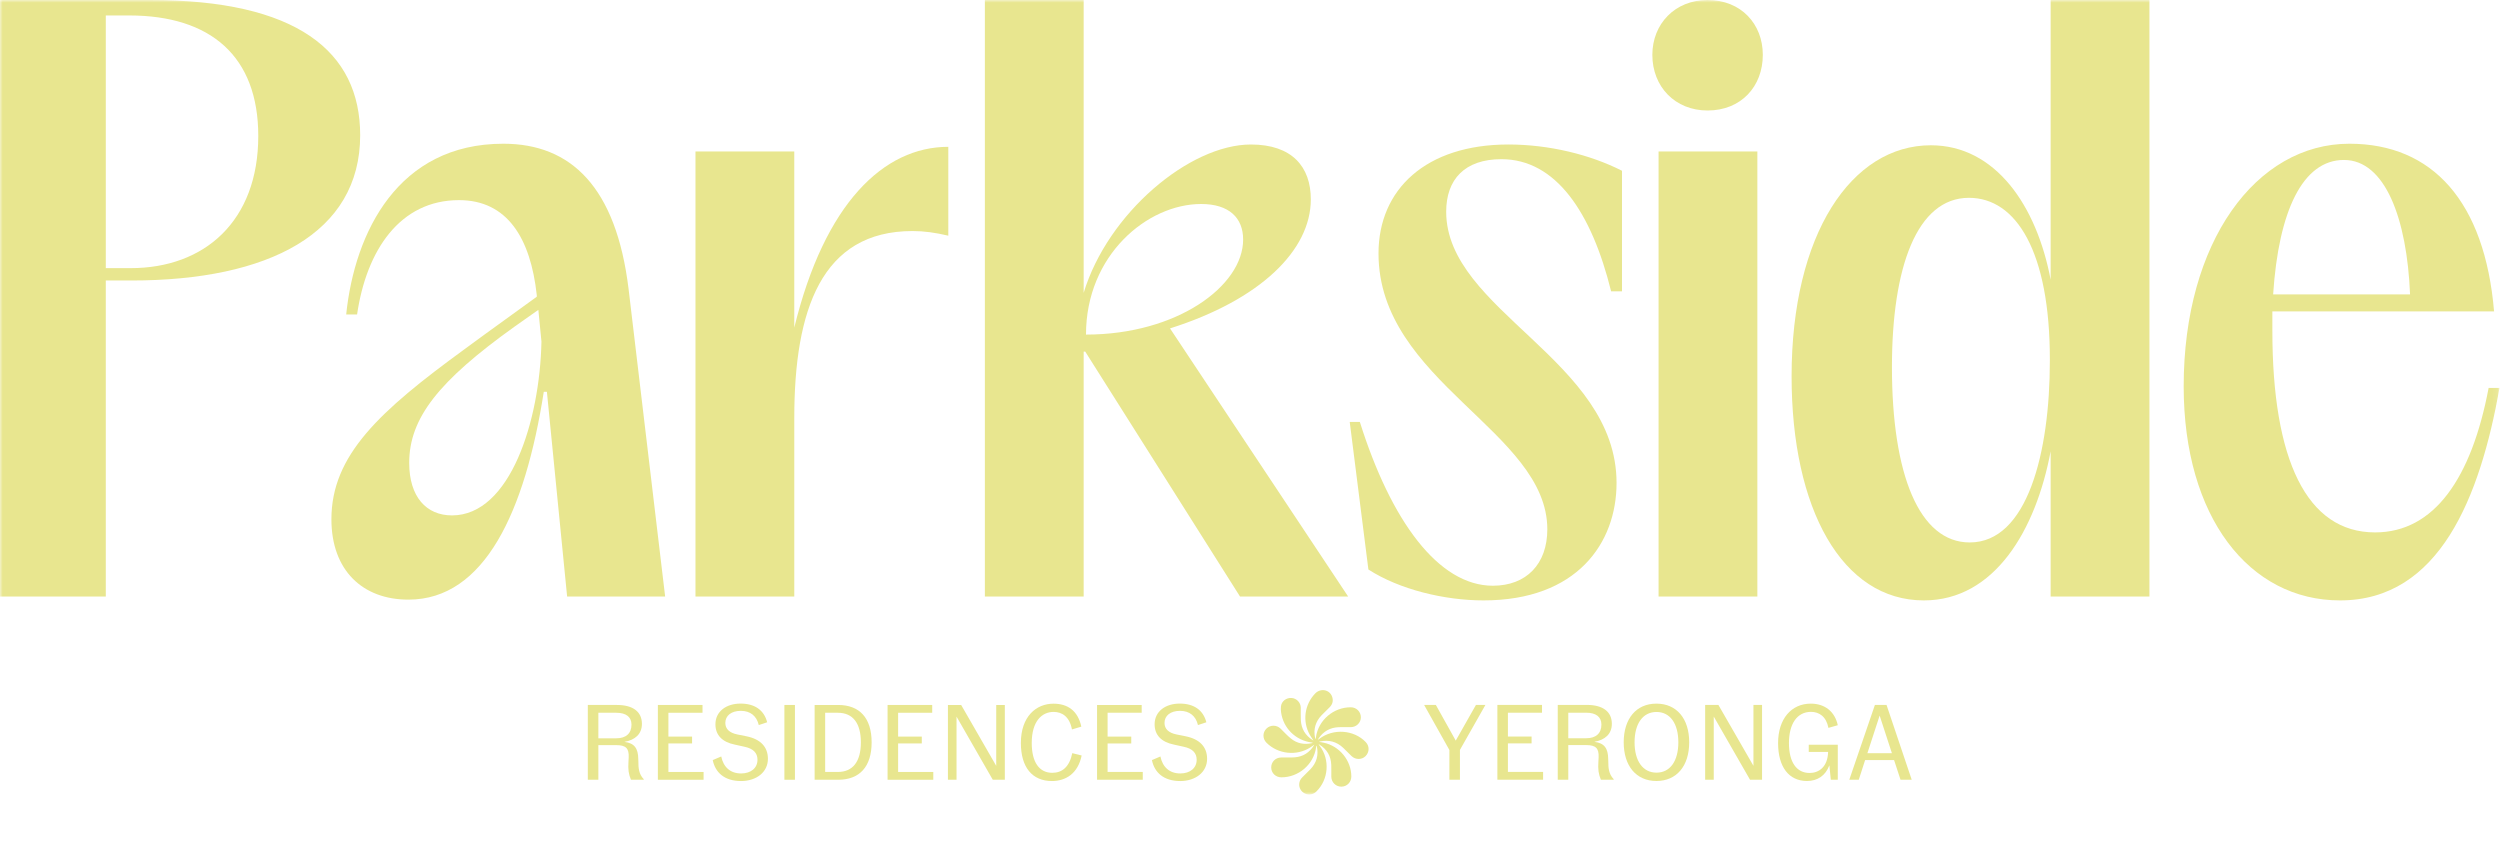 <svg width="472" height="160" viewBox="0 0 472 160" fill="none" xmlns="http://www.w3.org/2000/svg">
<mask id="mask0_1023_113" style="mask-type:luminance" maskUnits="userSpaceOnUse" x="0" y="0" width="472" height="150">
<path d="M471.91 0H0V150H471.91V0Z" fill="white"/>
</mask>
<g mask="url(#mask0_1023_113)">
<path d="M121.541 147.117V147.218H119.124C118.677 146.128 118.555 145.302 118.657 143.768L118.697 143.002C118.778 141.267 118.149 140.682 116.362 140.682H112.971V147.218H110.98V133.097H116.484C119.469 133.097 121.195 134.348 121.195 136.668C121.195 138.624 119.855 139.714 117.926 140.057V140.077C119.774 140.299 120.485 141.307 120.505 143.285L120.526 143.789C120.526 144.939 120.587 146.129 121.541 147.117ZM116.362 139.391C118.169 139.391 119.225 138.483 119.225 136.809C119.225 135.336 118.169 134.57 116.362 134.57H112.971V139.391H116.362Z" fill="#E8E68F"/>
<path d="M132.836 145.745V147.218H124.205V133.098H132.633V134.57H126.195V139.069H130.663V140.36H126.195V145.746H132.836V145.745Z" fill="#E8E68F"/>
<path d="M134.564 143.507L136.169 142.821C136.575 144.818 137.875 146.028 139.926 146.028C141.774 146.028 143.013 145 143.013 143.447C143.013 142.156 142.221 141.328 140.556 140.986L138.729 140.582C136.332 140.098 135.073 138.767 135.073 136.75C135.073 134.309 137.125 132.836 139.825 132.836C142.465 132.836 144.252 134.046 144.841 136.366L143.257 136.891C142.851 135.176 141.673 134.207 139.866 134.207C138.079 134.207 136.941 135.115 136.941 136.487C136.941 137.637 137.733 138.363 139.216 138.666L140.922 139.009C143.542 139.533 144.983 140.986 144.983 143.265C144.983 145.766 142.83 147.461 139.906 147.461C136.738 147.461 135.032 145.807 134.565 143.507H134.564Z" fill="#E8E68F"/>
<path d="M148.094 133.098H150.084V147.218H148.094V133.098Z" fill="#E8E68F"/>
<path d="M164.564 140.158C164.564 144.757 162.29 147.218 158.248 147.218H153.801V133.098H158.248C162.29 133.098 164.564 135.559 164.564 140.158ZM162.533 140.158C162.533 136.547 161.03 134.57 158.187 134.57H155.791V145.745H158.187C161.03 145.745 162.533 143.769 162.533 140.158Z" fill="#E8E68F"/>
<path d="M176.205 145.745V147.218H167.574V133.098H176.002V134.57H169.564V139.069H174.032V140.36H169.564V145.746H176.205V145.745Z" fill="#E8E68F"/>
<path d="M189.712 133.098V147.218H187.437L180.594 135.297V147.218H178.969V133.098H181.467L188.087 144.596V133.098H189.712Z" fill="#E8E68F"/>
<path d="M192.741 140.279C192.741 135.256 195.645 132.855 198.894 132.855C201.555 132.855 203.504 134.167 204.154 137.192L202.387 137.717C201.92 135.276 200.498 134.408 198.914 134.408C196.761 134.408 194.792 136.103 194.792 140.279C194.792 143.91 196.213 145.907 198.67 145.907C200.519 145.907 201.9 144.818 202.447 142.195L204.215 142.639C203.524 146.048 201.209 147.46 198.609 147.46C194.893 147.46 192.741 144.878 192.741 140.279Z" fill="#E8E68F"/>
<path d="M215.754 145.745V147.218H207.123V133.098H215.551V134.57H209.113V139.069H213.581V140.36H209.113V145.746L215.754 145.745Z" fill="#E8E68F"/>
<path d="M217.482 143.507L219.087 142.821C219.493 144.818 220.793 146.028 222.844 146.028C224.692 146.028 225.931 145 225.931 143.447C225.931 142.156 225.139 141.328 223.474 140.986L221.647 140.582C219.25 140.098 217.991 138.767 217.991 136.75C217.991 134.309 220.043 132.836 222.743 132.836C225.383 132.836 227.17 134.046 227.759 136.366L226.175 136.891C225.769 135.176 224.591 134.207 222.784 134.207C220.997 134.207 219.859 135.115 219.859 136.487C219.859 137.637 220.651 138.363 222.134 138.666L223.84 139.009C226.46 139.533 227.901 140.986 227.901 143.265C227.901 145.766 225.748 147.461 222.824 147.461C219.656 147.461 217.95 145.807 217.483 143.507H217.482Z" fill="#E8E68F"/>
<path d="M275.636 141.58V147.209H273.645V141.601L268.873 133.088H271.086L274.844 139.826L278.661 133.088H280.449L275.635 141.581L275.636 141.58Z" fill="#E8E68F"/>
<path d="M291.336 145.736V147.209H282.705V133.088H291.133V134.561H284.695V139.059H289.163V140.35H284.695V145.736H291.336Z" fill="#E8E68F"/>
<path d="M304.662 147.107V147.208H302.245C301.798 146.119 301.676 145.292 301.778 143.758L301.818 142.992C301.899 141.257 301.27 140.672 299.483 140.672H296.092V147.208H294.102V133.087H299.605C302.59 133.087 304.317 134.338 304.317 136.658C304.317 138.614 302.976 139.704 301.047 140.047V140.067C302.895 140.289 303.606 141.298 303.627 143.275L303.647 143.779C303.647 144.929 303.708 146.119 304.662 147.108V147.107ZM299.483 139.381C301.29 139.381 302.346 138.473 302.346 136.799C302.346 135.327 301.29 134.56 299.483 134.56H296.092V139.381H299.483Z" fill="#E8E68F"/>
<path d="M306.555 140.148C306.555 135.669 308.931 132.845 312.728 132.845C316.546 132.845 318.922 135.669 318.922 140.148C318.922 144.626 316.546 147.45 312.728 147.45C308.931 147.45 306.555 144.626 306.555 140.148ZM316.871 140.148C316.871 136.598 315.308 134.419 312.748 134.419C310.189 134.419 308.606 136.598 308.606 140.148C308.606 143.698 310.189 145.877 312.748 145.877C315.308 145.877 316.871 143.698 316.871 140.148Z" fill="#E8E68F"/>
<path d="M332.675 133.087V147.208H330.4L323.556 135.286V147.208H321.932V133.087H324.429L331.05 144.585V133.087H332.675Z" fill="#E8E68F"/>
<path d="M341.491 140.612H346.974V147.208H345.654L345.39 144.525H345.37C344.639 146.461 343.136 147.45 341.146 147.45C337.774 147.45 335.703 144.848 335.703 140.289C335.703 135.73 338.201 132.845 341.877 132.845C344.537 132.845 346.426 134.358 346.974 136.92L345.207 137.424C344.801 135.286 343.46 134.399 341.917 134.399C339.277 134.399 337.754 136.678 337.754 140.289C337.754 143.94 339.216 145.937 341.653 145.937C343.359 145.937 345.065 144.848 345.147 141.963H341.491V140.612Z" fill="#E8E68F"/>
<path d="M357.599 143.496H352.136L350.938 147.208H349.15L353.984 133.087H356.177L360.929 147.208H358.817L357.599 143.496ZM357.193 142.206L354.877 135.105L352.562 142.206H357.193Z" fill="#E8E68F"/>
<path d="M247.833 139.73C246.443 138.852 245.682 137.596 245.598 135.962C245.558 135.179 245.597 134.391 245.585 133.606C245.571 132.642 244.797 131.838 243.84 131.777C242.847 131.713 241.973 132.383 241.845 133.35C241.797 133.716 241.818 134.1 241.867 134.468C242.273 137.479 244.598 139.776 247.634 140.184C247.707 140.194 247.779 140.208 247.853 140.22C247.798 140.274 247.745 140.295 247.69 140.308C246.227 140.632 244.876 140.372 243.716 139.43C243.029 138.871 242.426 138.209 241.794 137.583C241.043 136.84 239.858 136.822 239.112 137.551C238.354 138.294 238.353 139.47 239.111 140.227C241.285 142.398 244.791 142.777 247.381 141.119C247.621 140.965 247.852 140.796 248.128 140.606C248.091 140.686 248.078 140.724 248.056 140.758C247.229 142.069 246.047 142.848 244.493 142.979C243.627 143.051 242.753 142.996 241.882 143.014C240.802 143.035 239.996 143.857 240.004 144.908C240.012 145.951 240.849 146.758 241.924 146.76C245.162 146.767 247.998 144.341 248.47 141.164C248.489 141.033 248.513 140.903 248.534 140.772C248.592 140.83 248.618 140.887 248.631 140.946C248.965 142.582 248.57 144.017 247.41 145.23C246.911 145.752 246.387 146.252 245.873 146.76C245.524 147.105 245.325 147.518 245.292 148.006C245.24 148.785 245.68 149.504 246.401 149.831C247.12 150.157 247.947 150.004 248.53 149.436C250.823 147.203 251.121 143.449 249.21 140.88C249.121 140.761 249.031 140.642 248.942 140.524C248.999 140.517 249.036 140.532 249.07 140.552C250.524 141.449 251.29 142.748 251.345 144.447C251.368 145.182 251.34 145.917 251.353 146.652C251.372 147.712 252.22 148.533 253.265 148.521C254.312 148.509 255.127 147.673 255.129 146.61C255.134 143.584 252.902 140.851 249.912 140.22C249.77 140.19 249.628 140.161 249.485 140.138C249.349 140.115 249.213 140.101 249.053 140.08C249.092 140.043 249.101 140.029 249.113 140.025C249.147 140.013 249.182 140.004 249.218 139.996C250.897 139.628 252.365 140.027 253.609 141.205C254.145 141.713 254.652 142.249 255.184 142.759C255.929 143.472 257.109 143.464 257.816 142.756C258.565 142.006 258.582 140.872 257.856 140.111C255.617 137.767 251.713 137.491 249.09 139.492C249.01 139.553 248.928 139.612 248.846 139.672C248.859 139.569 248.894 139.498 248.938 139.433C249.859 138.066 251.147 137.343 252.801 137.291C253.548 137.268 254.296 137.291 255.043 137.285C256.099 137.275 256.941 136.44 256.931 135.42C256.922 134.362 256.096 133.542 255.035 133.536C251.772 133.518 248.911 135.965 248.452 139.166C248.435 139.289 248.412 139.411 248.392 139.532C248.331 139.467 248.307 139.407 248.294 139.345C247.945 137.7 248.347 136.261 249.514 135.043C250.009 134.526 250.53 134.034 251.035 133.528C251.578 132.983 251.756 132.33 251.526 131.602C251.086 130.208 249.358 129.848 248.316 130.92C246.287 133.006 245.862 136.18 247.282 138.721C247.484 139.084 247.732 139.422 247.982 139.807C247.907 139.769 247.868 139.753 247.833 139.73Z" fill="#E8E68F"/>
<path d="M0 0H28.347C55.959 0 68.002 9.629 68.002 25.531C68.002 44.059 50.671 52.958 24.822 52.958H19.974V112.627H0V0ZM24.675 50.624C38.628 50.624 48.762 41.725 48.762 25.677C48.762 10.65 39.802 2.918 24.381 2.918H19.975V50.624H24.675Z" fill="#E8E68F"/>
<path d="M86.658 37.785C75.496 37.785 69.18 47.268 67.417 59.377H65.361C66.977 43.767 75.201 27.135 95.029 27.135C107.808 27.135 116.326 35.305 118.676 54.563L125.579 112.627H107.073L103.254 73.966H102.667C99.141 96.579 91.504 113.211 77.111 113.211C68.445 113.211 62.57 107.667 62.57 98.038C62.57 85.929 71.676 77.614 87.686 65.942C93.414 61.712 97.967 58.502 101.345 56.022V55.73C100.17 44.934 95.764 37.785 86.658 37.785ZM85.336 97.308C96.352 97.308 101.932 79.364 102.226 64.483L101.639 58.501L97.086 61.711C82.839 71.923 77.258 78.926 77.258 87.388C77.258 93.807 80.489 97.308 85.336 97.308Z" fill="#E8E68F"/>
<path d="M131.307 28.595H149.959V61.858C155.687 38.37 166.85 27.72 179.04 27.72V44.497C176.543 43.913 174.487 43.622 172.284 43.622C155.1 43.622 149.96 58.502 149.96 78.927V112.627H131.307V28.595Z" fill="#E8E68F"/>
<path d="M185.943 0H204.596V55.292C209.149 40.266 224.571 27.282 236.174 27.282C243.959 27.282 247.483 31.513 247.483 37.64C247.483 47.268 237.937 56.605 220.899 62.003L254.533 112.628H234.118L204.89 66.381H204.596V112.628H185.943V0ZM234.705 45.226C234.705 41.141 232.061 38.515 226.774 38.515C216.64 38.515 205.036 48.144 205.036 63.17C222.221 63.17 234.705 53.979 234.705 45.226Z" fill="#E8E68F"/>
<path d="M258.353 107.521L254.828 79.656H256.737C262.612 98.33 271.571 110.585 281.853 110.585C288.168 110.585 292.134 106.5 292.134 99.934C292.134 81.406 260.262 72.07 260.262 47.852C260.262 35.743 269.222 27.281 284.79 27.281C292.428 27.281 300.212 29.178 306.234 32.242V55H304.178C300.505 40.12 293.749 30.053 283.468 30.053C276.565 30.053 273.04 33.847 273.04 39.974C273.04 58.648 305.205 67.984 305.205 91.181C305.205 102.56 297.714 113.356 280.09 113.356C272.746 113.356 264.228 111.314 258.352 107.52L258.353 107.521Z" fill="#E8E68F"/>
<path d="M322.391 0C328.706 0 332.819 4.522 332.819 10.358C332.819 16.34 328.707 20.862 322.391 20.862C316.223 20.862 311.963 16.34 311.963 10.358C311.963 4.522 316.223 0 322.391 0ZM313.138 28.595H331.791V112.627H313.138V28.595Z" fill="#E8E68F"/>
<path d="M387.161 85.2C384.37 100.08 376.586 113.357 363.22 113.357C347.799 113.357 338.252 96.142 338.252 71.049C338.252 44.205 349.561 27.428 364.543 27.428C376.733 27.428 384.517 38.807 387.161 52.813V0H405.813V112.627H387.161V85.2ZM371.886 102.414C382.755 102.414 387.013 85.492 387.013 68.13V67.838C387.013 47.56 380.698 37.348 371.739 37.348C361.898 37.348 357.199 50.478 357.199 69.298C357.199 89.576 362.339 102.414 371.886 102.414Z" fill="#E8E68F"/>
<path d="M412.279 72.945C412.279 45.663 425.938 27.135 443.564 27.135C459.279 27.135 469.119 38.077 470.882 58.793H429.023V62.441C429.023 86.804 435.485 100.518 448.41 100.518C459.572 100.518 466.622 90.306 469.854 73.236H471.91C468.237 93.806 460.601 113.356 441.801 113.356C424.616 113.356 412.279 97.6 412.279 72.945ZM455.019 55.584C454.432 41.287 450.319 30.2 442.535 30.2C434.75 30.2 430.197 39.828 429.169 55.584H455.019Z" fill="#E8E68F"/>
</g>
</svg>
